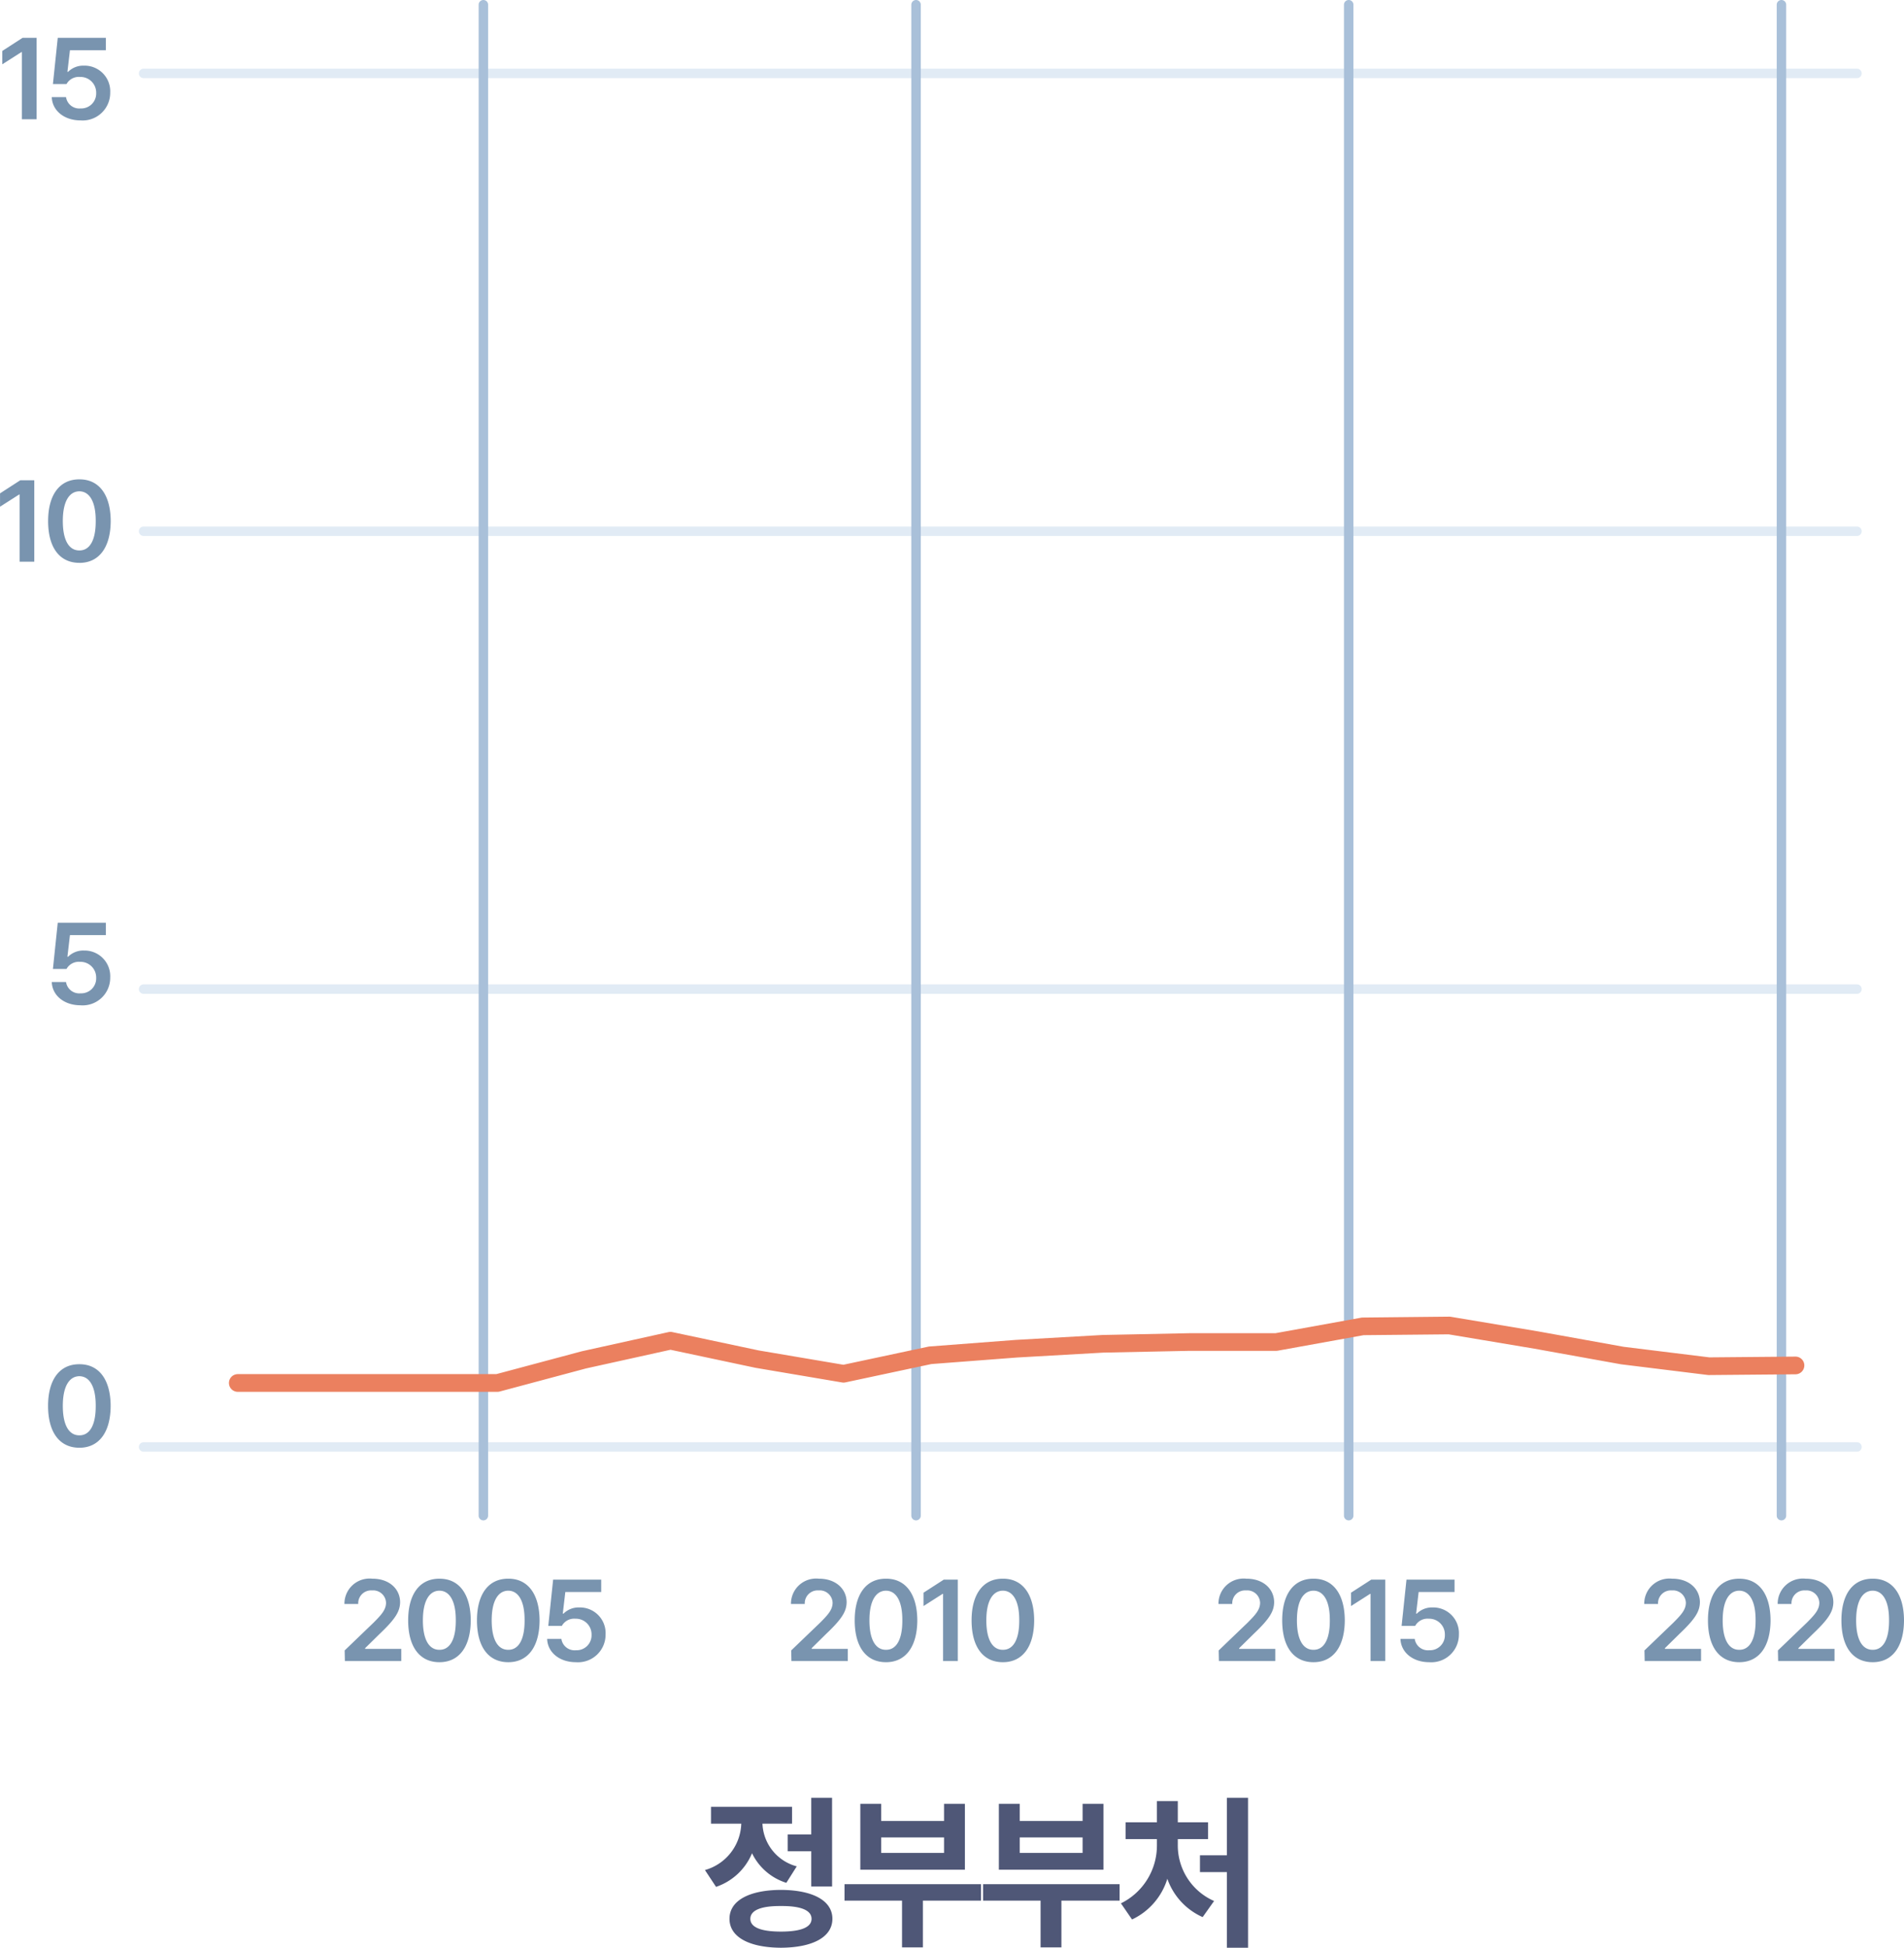 <svg xmlns="http://www.w3.org/2000/svg" width="215.149" height="220.109" viewBox="0 0 215.149 220.109">
  <g id="그룹_419" data-name="그룹 419" transform="translate(-0.896 0.535)">
    <path id="패스_9063" data-name="패스 9063" d="M-8.97-9.2h-1.586l-2.288,1.482v1.508l2.158-1.378h.052V0H-8.97ZM-4,.13A3.117,3.117,0,0,0-.65-3.016,2.9,2.9,0,0,0-3.614-6.058a2.421,2.421,0,0,0-1.794.7h-.078L-5.2-7.8h4.056V-9.2H-6.578l-.546,5.226H-5.59a1.59,1.59,0,0,1,1.534-.806,1.77,1.77,0,0,1,1.82,1.82A1.686,1.686,0,0,1-4-1.222,1.507,1.507,0,0,1-5.642-2.5H-7.254C-7.2-.975-5.85.13-4,.13ZM-9.23,40.8h-1.586L-13.1,42.278v1.508l2.158-1.378h.052V50H-9.23Zm5.1,9.334c2.2,0,3.523-1.716,3.536-4.732-.013-2.99-1.339-4.719-3.536-4.706-2.21-.013-3.536,1.716-3.536,4.706C-7.67,48.414-6.357,50.13-4.134,50.13ZM-6.006,45.4c0-2.184.715-3.341,1.872-3.354,1.144.013,1.859,1.17,1.846,3.354.013,2.21-.7,3.341-1.846,3.328C-5.291,48.739-6.006,47.608-6.006,45.4Zm2,54.732A3.117,3.117,0,0,0-.65,96.984a2.9,2.9,0,0,0-2.964-3.042,2.421,2.421,0,0,0-1.794.7h-.078L-5.2,92.2h4.056V90.8H-6.578l-.546,5.226H-5.59a1.59,1.59,0,0,1,1.534-.806,1.77,1.77,0,0,1,1.82,1.82A1.686,1.686,0,0,1-4,98.778,1.507,1.507,0,0,1-5.642,97.5H-7.254C-7.2,99.025-5.85,100.13-4,100.13Zm-.13,50c2.2,0,3.523-1.716,3.536-4.732-.013-2.99-1.339-4.719-3.536-4.706-2.21-.013-3.536,1.716-3.536,4.706C-7.67,148.414-6.357,150.13-4.134,150.13ZM-6.006,145.4c0-2.184.715-3.341,1.872-3.354,1.144.013,1.859,1.17,1.846,3.354.013,2.21-.7,3.341-1.846,3.328C-5.291,148.739-6.006,147.608-6.006,145.4Z" transform="translate(14 12.941)" fill="#7994af"/>
    <g id="그룹_400" data-name="그룹 400" transform="translate(39.532 175.178)">
      <path id="패스_9062" data-name="패스 9062" d="M-14.664,0h6.37V-1.378h-4.082v-.078l1.638-1.612c1.794-1.7,2.3-2.548,2.314-3.588C-8.437-8.2-9.711-9.321-11.57-9.308a2.84,2.84,0,0,0-3.146,2.86h1.56A1.454,1.454,0,0,1-11.6-7.982a1.455,1.455,0,0,1,1.586,1.4c-.013.78-.494,1.326-1.43,2.262L-14.69-1.2ZM-3.978.13C-1.781.13-.455-1.586-.442-4.6c-.013-2.99-1.339-4.719-3.536-4.706C-6.188-9.321-7.514-7.592-7.514-4.6-7.514-1.586-6.2.13-3.978.13ZM-5.85-4.6c0-2.184.715-3.341,1.872-3.354,1.144.013,1.859,1.17,1.846,3.354.013,2.21-.7,3.341-1.846,3.328C-5.135-1.261-5.85-2.392-5.85-4.6ZM3.8.13c2.2,0,3.523-1.716,3.536-4.732C7.319-7.592,5.993-9.321,3.8-9.308,1.586-9.321.26-7.592.26-4.6.26-1.586,1.573.13,3.8.13ZM1.924-4.6c0-2.184.715-3.341,1.872-3.354C4.94-7.943,5.655-6.786,5.642-4.6c.013,2.21-.7,3.341-1.846,3.328C2.639-1.261,1.924-2.392,1.924-4.6ZM11.44.13a3.117,3.117,0,0,0,3.354-3.146A2.9,2.9,0,0,0,11.83-6.058a2.421,2.421,0,0,0-1.794.7H9.958L10.244-7.8H14.3V-9.2H8.866L8.32-3.978H9.854a1.59,1.59,0,0,1,1.534-.806,1.77,1.77,0,0,1,1.82,1.82A1.686,1.686,0,0,1,11.44-1.222,1.507,1.507,0,0,1,9.8-2.5H8.19C8.242-.975,9.594.13,11.44.13Z" transform="translate(15 12)" fill="#7994af"/>
      <path id="패스_9061" data-name="패스 9061" d="M-13.624,0h6.37V-1.378h-4.082v-.078L-9.7-3.068c1.794-1.7,2.3-2.548,2.314-3.588C-7.4-8.2-8.671-9.321-10.53-9.308a2.84,2.84,0,0,0-3.146,2.86h1.56a1.454,1.454,0,0,1,1.56-1.534,1.455,1.455,0,0,1,1.586,1.4c-.013.78-.494,1.326-1.43,2.262L-13.65-1.2ZM-2.938.13C-.741.13.585-1.586.6-4.6.585-7.592-.741-9.321-2.938-9.308-5.148-9.321-6.474-7.592-6.474-4.6-6.474-1.586-5.161.13-2.938.13ZM-4.81-4.6c0-2.184.715-3.341,1.872-3.354,1.144.013,1.859,1.17,1.846,3.354.013,2.21-.7,3.341-1.846,3.328C-4.1-1.261-4.81-2.392-4.81-4.6ZM5.174-9.2H3.588L1.3-7.722v1.508L3.458-7.592H3.51V0H5.174ZM10.27.13c2.2,0,3.523-1.716,3.536-4.732-.013-2.99-1.339-4.719-3.536-4.706C8.06-9.321,6.734-7.592,6.734-4.6,6.734-1.586,8.047.13,10.27.13ZM8.4-4.6c0-2.184.715-3.341,1.872-3.354,1.144.013,1.859,1.17,1.846,3.354.013,2.21-.7,3.341-1.846,3.328C9.113-1.261,8.4-2.392,8.4-4.6Z" transform="translate(64.418 12)" fill="#7994af"/>
      <path id="패스_9060" data-name="패스 9060" d="M-13.494,0h6.37V-1.378h-4.082v-.078l1.638-1.612c1.794-1.7,2.3-2.548,2.314-3.588C-7.267-8.2-8.541-9.321-10.4-9.308a2.84,2.84,0,0,0-3.146,2.86h1.56a1.454,1.454,0,0,1,1.56-1.534,1.455,1.455,0,0,1,1.586,1.4c-.013.78-.494,1.326-1.43,2.262L-13.52-1.2ZM-2.808.13C-.611.13.715-1.586.728-4.6.715-7.592-.611-9.321-2.808-9.308-5.018-9.321-6.344-7.592-6.344-4.6-6.344-1.586-5.031.13-2.808.13ZM-4.68-4.6c0-2.184.715-3.341,1.872-3.354C-1.664-7.943-.949-6.786-.962-4.6c.013,2.21-.7,3.341-1.846,3.328C-3.965-1.261-4.68-2.392-4.68-4.6ZM5.3-9.2H3.718L1.43-7.722v1.508L3.588-7.592H3.64V0H5.3ZM10.27.13a3.117,3.117,0,0,0,3.354-3.146A2.9,2.9,0,0,0,10.66-6.058a2.421,2.421,0,0,0-1.794.7H8.788L9.074-7.8H13.13V-9.2H7.7L7.15-3.978H8.684a1.59,1.59,0,0,1,1.534-.806,1.77,1.77,0,0,1,1.82,1.82A1.686,1.686,0,0,1,10.27-1.222,1.507,1.507,0,0,1,8.632-2.5H7.02C7.072-.975,8.424.13,10.27.13Z" transform="translate(112.594 12)" fill="#7994af"/>
      <path id="패스_9059" data-name="패스 9059" d="M-14.56,0h6.37V-1.378h-4.082v-.078l1.638-1.612c1.794-1.7,2.3-2.548,2.314-3.588C-8.333-8.2-9.607-9.321-11.466-9.308a2.84,2.84,0,0,0-3.146,2.86h1.56a1.454,1.454,0,0,1,1.56-1.534,1.455,1.455,0,0,1,1.586,1.4c-.013.78-.494,1.326-1.43,2.262l-3.25,3.12ZM-3.874.13C-1.677.13-.351-1.586-.338-4.6c-.013-2.99-1.339-4.719-3.536-4.706C-6.084-9.321-7.41-7.592-7.41-4.6-7.41-1.586-6.1.13-3.874.13ZM-5.746-4.6c0-2.184.715-3.341,1.872-3.354,1.144.013,1.859,1.17,1.846,3.354.013,2.21-.7,3.341-1.846,3.328C-5.031-1.261-5.746-2.392-5.746-4.6ZM.52,0H6.89V-1.378H2.808v-.078L4.446-3.068c1.794-1.7,2.3-2.548,2.314-3.588C6.747-8.2,5.473-9.321,3.614-9.308A2.84,2.84,0,0,0,.468-6.448h1.56a1.454,1.454,0,0,1,1.56-1.534,1.455,1.455,0,0,1,1.586,1.4c-.013.78-.494,1.326-1.43,2.262L.494-1.2ZM11.206.13c2.2,0,3.523-1.716,3.536-4.732-.013-2.99-1.339-4.719-3.536-4.706C9-9.321,7.67-7.592,7.67-4.6,7.67-1.586,8.983.13,11.206.13ZM9.334-4.6c0-2.184.715-3.341,1.872-3.354,1.144.013,1.859,1.17,1.846,3.354.013,2.21-.7,3.341-1.846,3.328C10.049-1.261,9.334-2.392,9.334-4.6Z" transform="translate(161.771 12)" fill="#7994af"/>
    </g>
    <path id="패스_9058" data-name="패스 9058" d="M-16.948-15.2H-19.3v4.142h-2.66v1.9h2.66v3.99h2.356ZM-31.312-7.03l1.254,1.9a6.725,6.725,0,0,0,4.066-3.8,6.451,6.451,0,0,0,3.876,3.344l1.178-1.862a5.214,5.214,0,0,1-3.876-4.826h3.344v-1.9h-9.158v1.9h3.42A5.631,5.631,0,0,1-31.312-7.03Zm2.774,5.51c0,2.052,2.2,3.249,5.814,3.268,3.61-.019,5.814-1.216,5.814-3.268s-2.2-3.249-5.814-3.268C-26.334-4.769-28.538-3.572-28.538-1.52Zm2.356,0c0-.969,1.216-1.463,3.458-1.444,2.242-.019,3.458.475,3.458,1.444S-20.482-.076-22.724-.076-26.182-.551-26.182-1.52ZM-.114-5.434H-15.542v1.862h6.5V1.71h2.356V-3.572H-.114ZM-13.756-7.068H-1.938v-7.448H-4.294v1.938H-11.4v-1.938h-2.356Zm2.356-1.9v-1.748h7.106v1.748ZM15.542-5.434H.114v1.862h6.5V1.71H8.968V-3.572h6.574ZM1.9-7.068H13.718v-7.448H11.362v1.938H4.256v-1.938H1.9Zm2.356-1.9v-1.748h7.106v1.748Zm25.8-6.232H27.664v6.5h-3.04v1.9h3.04v8.55h2.394ZM15.694-3.268l1.254,1.824a7.522,7.522,0,0,0,3.99-4.6,7.416,7.416,0,0,0,3.99,4.332L26.22-3.534a6.847,6.847,0,0,1-4.1-6.346v-.646h3.42v-1.9h-3.42V-14.82H19.76v2.394H16.226v1.9H19.76v.646A7.283,7.283,0,0,1,15.694-3.268Z" transform="translate(111.866 217.827)" fill="#4f5777"/>
    <g id="그룹_399" data-name="그룹 399" transform="translate(17.124)">
      <path id="합치기_48" data-name="합치기 48" d="M-1073.892-993.762h0Zm0-51.742h0Zm0-51.741h0Zm0-51.741h0Z" transform="translate(1073.892 1156.747)" fill="rgba(0,0,0,0)"/>
      <path id="합치기_48_-_윤곽선" data-name="합치기 48 - 윤곽선" d="M-880.285-993.227h-193.607a.535.535,0,0,1-.535-.535.535.535,0,0,1,.535-.535h193.607a.535.535,0,0,1,.535.535A.535.535,0,0,1-880.285-993.227Zm0-51.742h-193.607a.535.535,0,0,1-.535-.535.535.535,0,0,1,.535-.535h193.607a.535.535,0,0,1,.535.535A.535.535,0,0,1-880.285-1044.969Zm0-51.741h-193.607a.535.535,0,0,1-.535-.535.535.535,0,0,1,.535-.535h193.607a.535.535,0,0,1,.535.535A.535.535,0,0,1-880.285-1096.71Zm0-51.741h-193.607a.535.535,0,0,1-.535-.535.535.535,0,0,1,.535-.535h193.607a.535.535,0,0,1,.535.535A.535.535,0,0,1-880.285-1148.451Z" transform="translate(1073.892 1156.747)" fill="#e1ebf5"/>
      <path id="합치기_40" data-name="합치기 40" d="M-1073.892-1149.521a.535.535,0,0,1,.535.535v170.745a.535.535,0,0,1-.535.535.535.535,0,0,1-.535-.535v-170.745A.535.535,0,0,1-1073.892-1149.521Zm48.891,0a.535.535,0,0,1,.535.535v170.745a.535.535,0,0,1-.535.535.535.535,0,0,1-.535-.535v-170.745A.535.535,0,0,1-1025-1149.521Zm48.889,0a.535.535,0,0,1,.535.535v170.745a.535.535,0,0,1-.535.535.535.535,0,0,1-.535-.535v-170.745A.535.535,0,0,1-976.112-1149.521Zm48.9,0a.535.535,0,0,1,.535.535v170.745a.535.535,0,0,1-.535.535.535.535,0,0,1-.535-.535v-170.745A.535.535,0,0,1-927.212-1149.521Z" transform="translate(1112.285 1148.986)" fill="#a9c0d9"/>
    </g>
    <path id="패스_2729" data-name="패스 2729" d="M486.93,393.718H457.59a1,1,0,0,1,0-2H486.8l9.643-2.578.042-.01,9.78-2.163a1,1,0,0,1,.424,0l9.759,2.072,9.571,1.62,9.593-2.046a1,1,0,0,1,.133-.019l9.78-.746h.019l9.77-.555h.036l9.78-.2h9.711l9.691-1.754a1,1,0,0,1,.168-.016l9.78-.1a1.008,1.008,0,0,1,.175.014l9.78,1.636.012,0,9.743,1.756,9.687,1.194,9.714-.086h.009a1,1,0,0,1,.009,2l-9.78.086a1,1,0,0,1-.131-.007l-9.78-1.206-.055-.008-9.766-1.76-9.685-1.621-9.607.094-9.7,1.755a1,1,0,0,1-.178.016h-9.769l-9.753.2-9.742.553-9.7.741-9.714,2.072a1,1,0,0,1-.375.008l-9.78-1.655-.041-.008-9.568-2.032-9.547,2.111-9.749,2.607A1,1,0,0,1,486.93,393.718Z" transform="translate(-429.823 -236.965)" fill="#eb805f"/>
  </g>
</svg>
